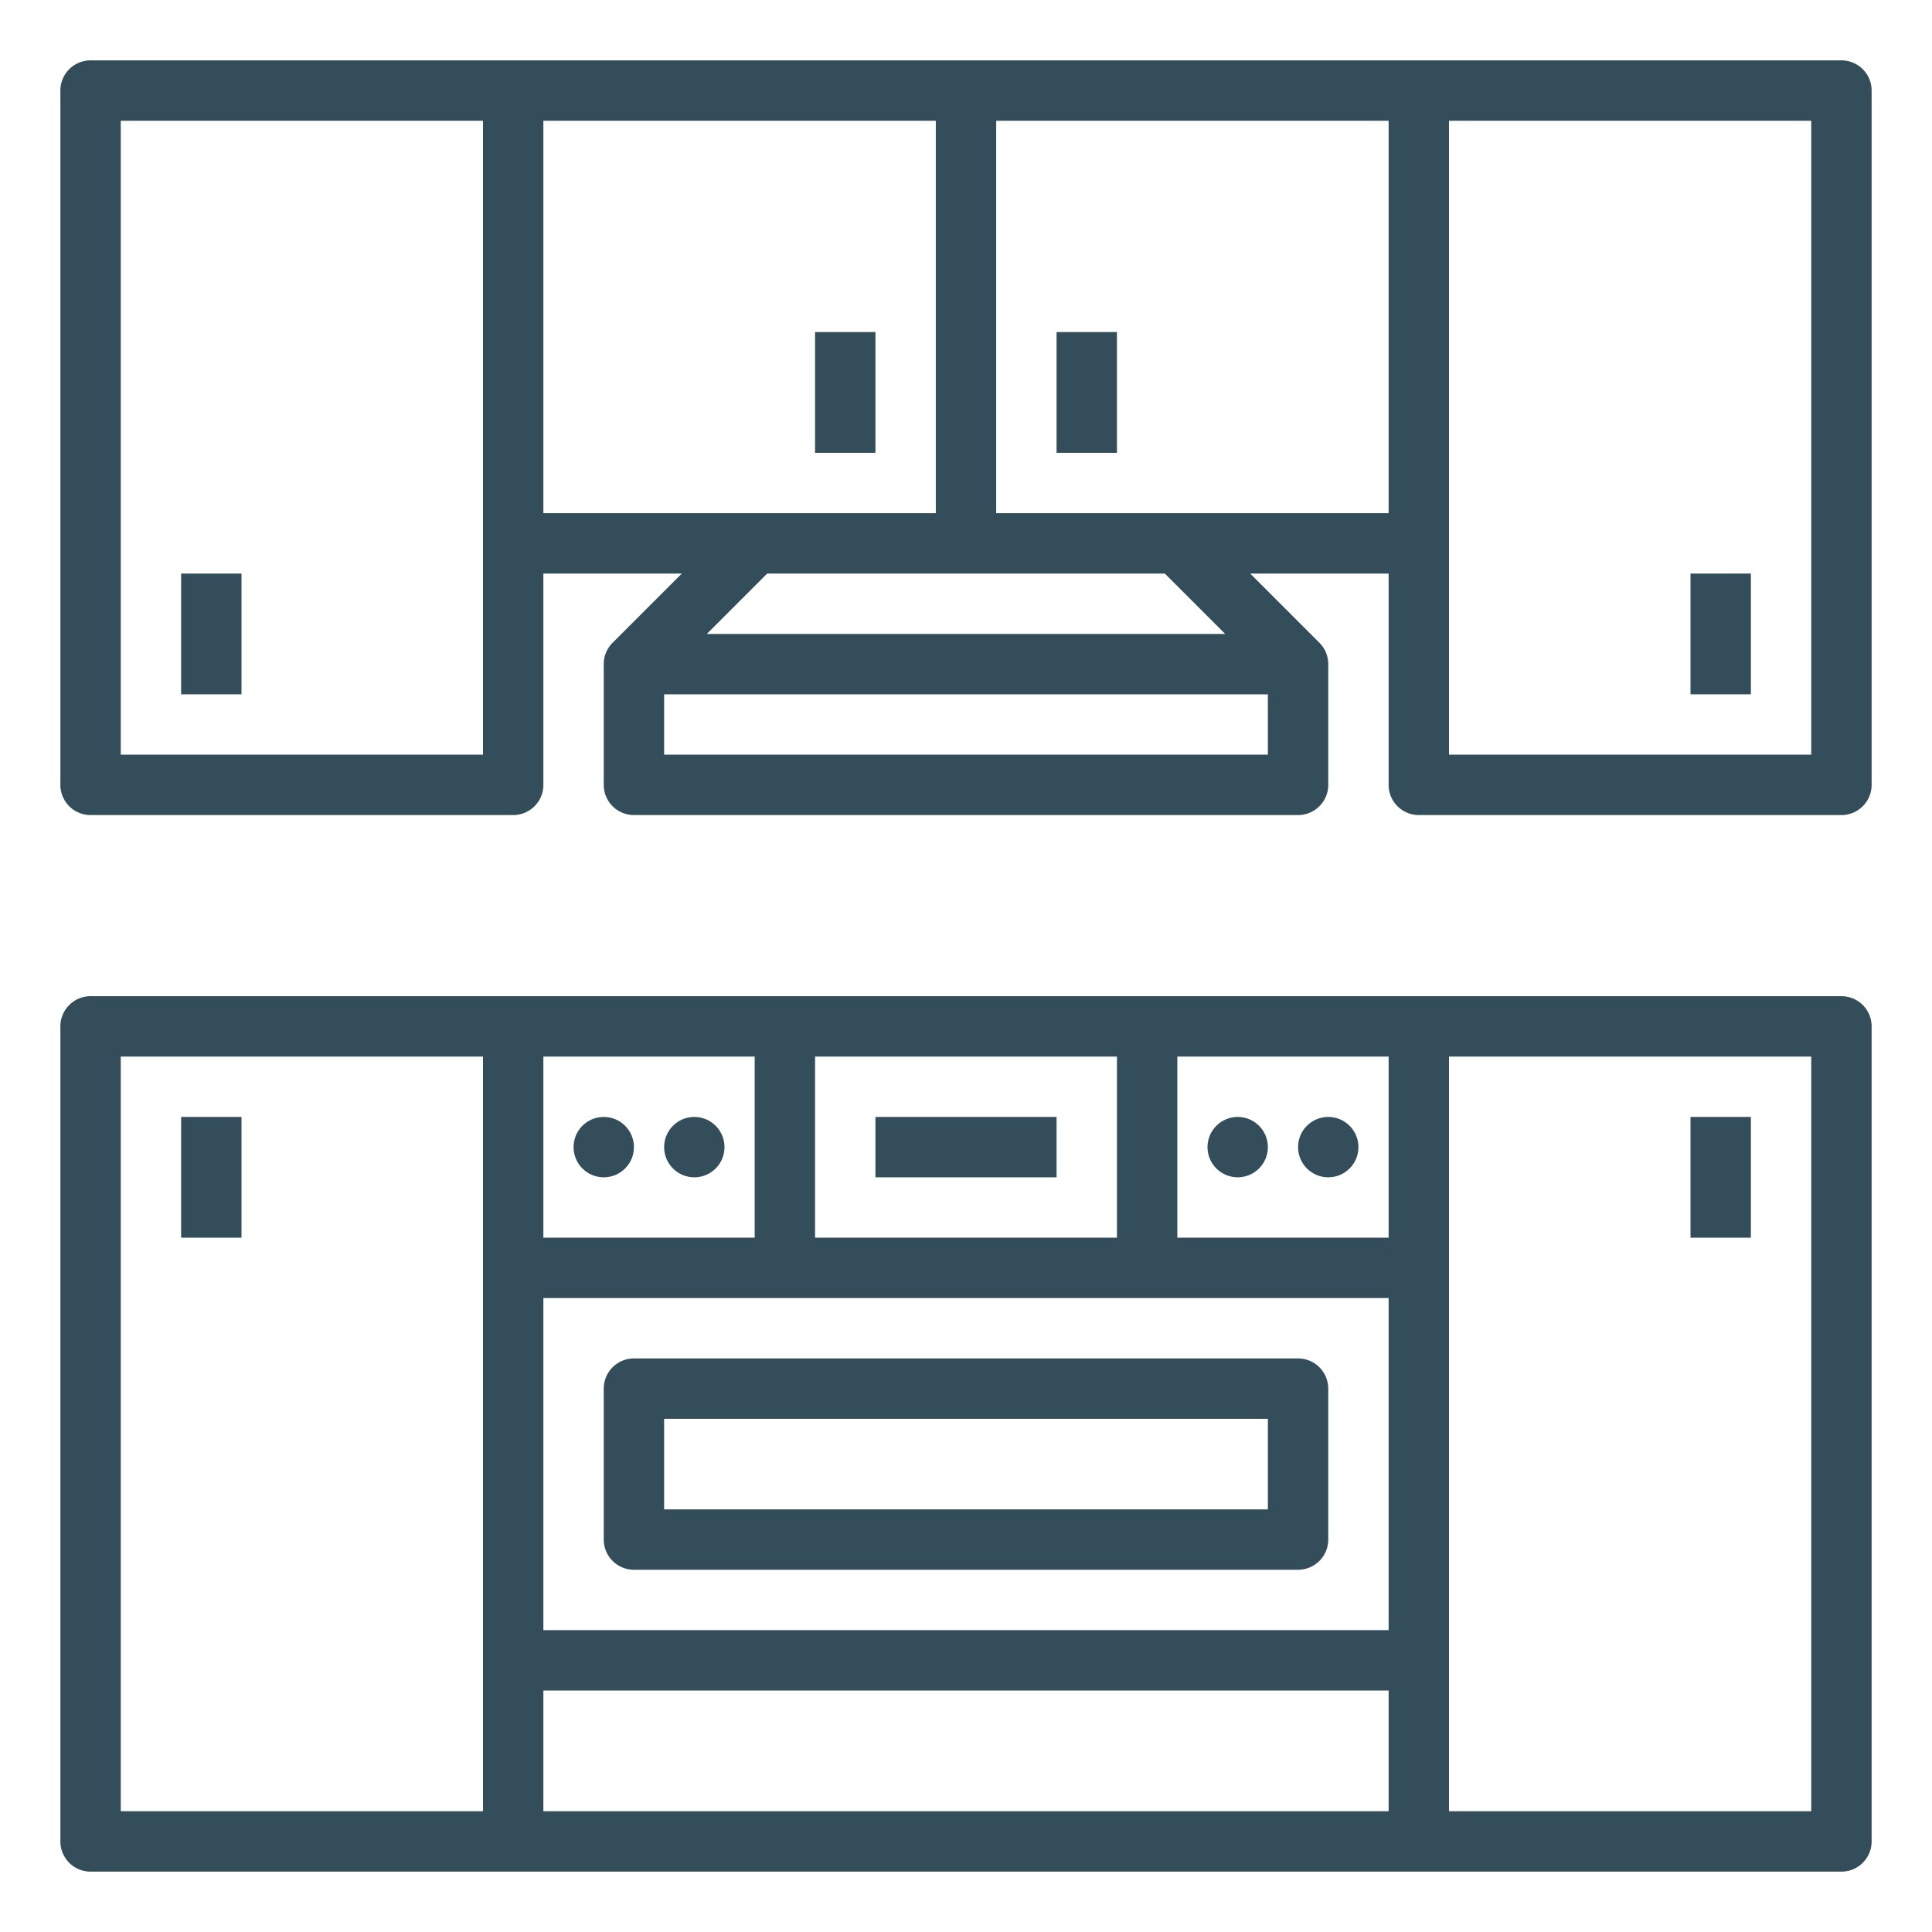 <?xml version="1.0"?>
<svg xmlns="http://www.w3.org/2000/svg" id="outline" height="512px" viewBox="0 0 512 512" width="512px"><g><path d="m232 296h48v16h-48z" data-original="#000000" class="active-path" data-old_color="#000000" fill="#344D5A"/><circle cx="160" cy="304" r="8" data-original="#000000" class="active-path" data-old_color="#000000" fill="#344D5A"/><circle cx="184" cy="304" r="8" data-original="#000000" class="active-path" data-old_color="#000000" fill="#344D5A"/><circle cx="328" cy="304" r="8" data-original="#000000" class="active-path" data-old_color="#000000" fill="#344D5A"/><circle cx="352" cy="304" r="8" data-original="#000000" class="active-path" data-old_color="#000000" fill="#344D5A"/><path d="m344 360h-176a8 8 0 0 0 -8 8v40a8 8 0 0 0 8 8h176a8 8 0 0 0 8-8v-40a8 8 0 0 0 -8-8zm-8 40h-160v-24h160z" data-original="#000000" class="active-path" data-old_color="#000000" fill="#344D5A"/><path d="m216 88h16v32h-16z" data-original="#000000" class="active-path" data-old_color="#000000" fill="#344D5A"/><path d="m48 152h16v32h-16z" data-original="#000000" class="active-path" data-old_color="#000000" fill="#344D5A"/><path d="m48 296h16v32h-16z" data-original="#000000" class="active-path" data-old_color="#000000" fill="#344D5A"/><path d="m448 296h16v32h-16z" data-original="#000000" class="active-path" data-old_color="#000000" fill="#344D5A"/><path d="m488 264h-464a8 8 0 0 0 -8 8v216a8 8 0 0 0 8 8h464a8 8 0 0 0 8-8v-216a8 8 0 0 0 -8-8zm-344 16h56v48h-56zm72 48v-48h80v48zm-72 16h224v88h-224zm224-16h-56v-48h56zm-336-48h96v200h-96zm112 168h224v32h-224zm336 32h-96v-200h96z" data-original="#000000" class="active-path" data-old_color="#000000" fill="#344D5A"/><path d="m280 88h16v32h-16z" data-original="#000000" class="active-path" data-old_color="#000000" fill="#344D5A"/><path d="m448 152h16v32h-16z" data-original="#000000" class="active-path" data-old_color="#000000" fill="#344D5A"/><path d="m488 16h-464a8 8 0 0 0 -8 8v184a8 8 0 0 0 8 8h112a8 8 0 0 0 8-8v-56h36.686l-18.343 18.343 0.0 0a7.975 7.975 0 0 0 -2.343 5.657v32a8 8 0 0 0 8 8h176a8 8 0 0 0 8-8v-32a7.974 7.974 0 0 0 -2.344-5.657l0-0-18.343-18.343h36.686v56a8 8 0 0 0 8 8h112a8 8 0 0 0 8-8v-184a8 8 0 0 0 -8-8zm-360 184h-96v-168h96zm16-168h104v104h-104zm192 168h-160v-16h160zm-11.314-32h-137.372l16-16h105.372zm-60.686-32v-104h104v104zm216 64h-96v-168h96z" data-original="#000000" class="active-path" data-old_color="#000000" fill="#344D5A"/></g> </svg>
